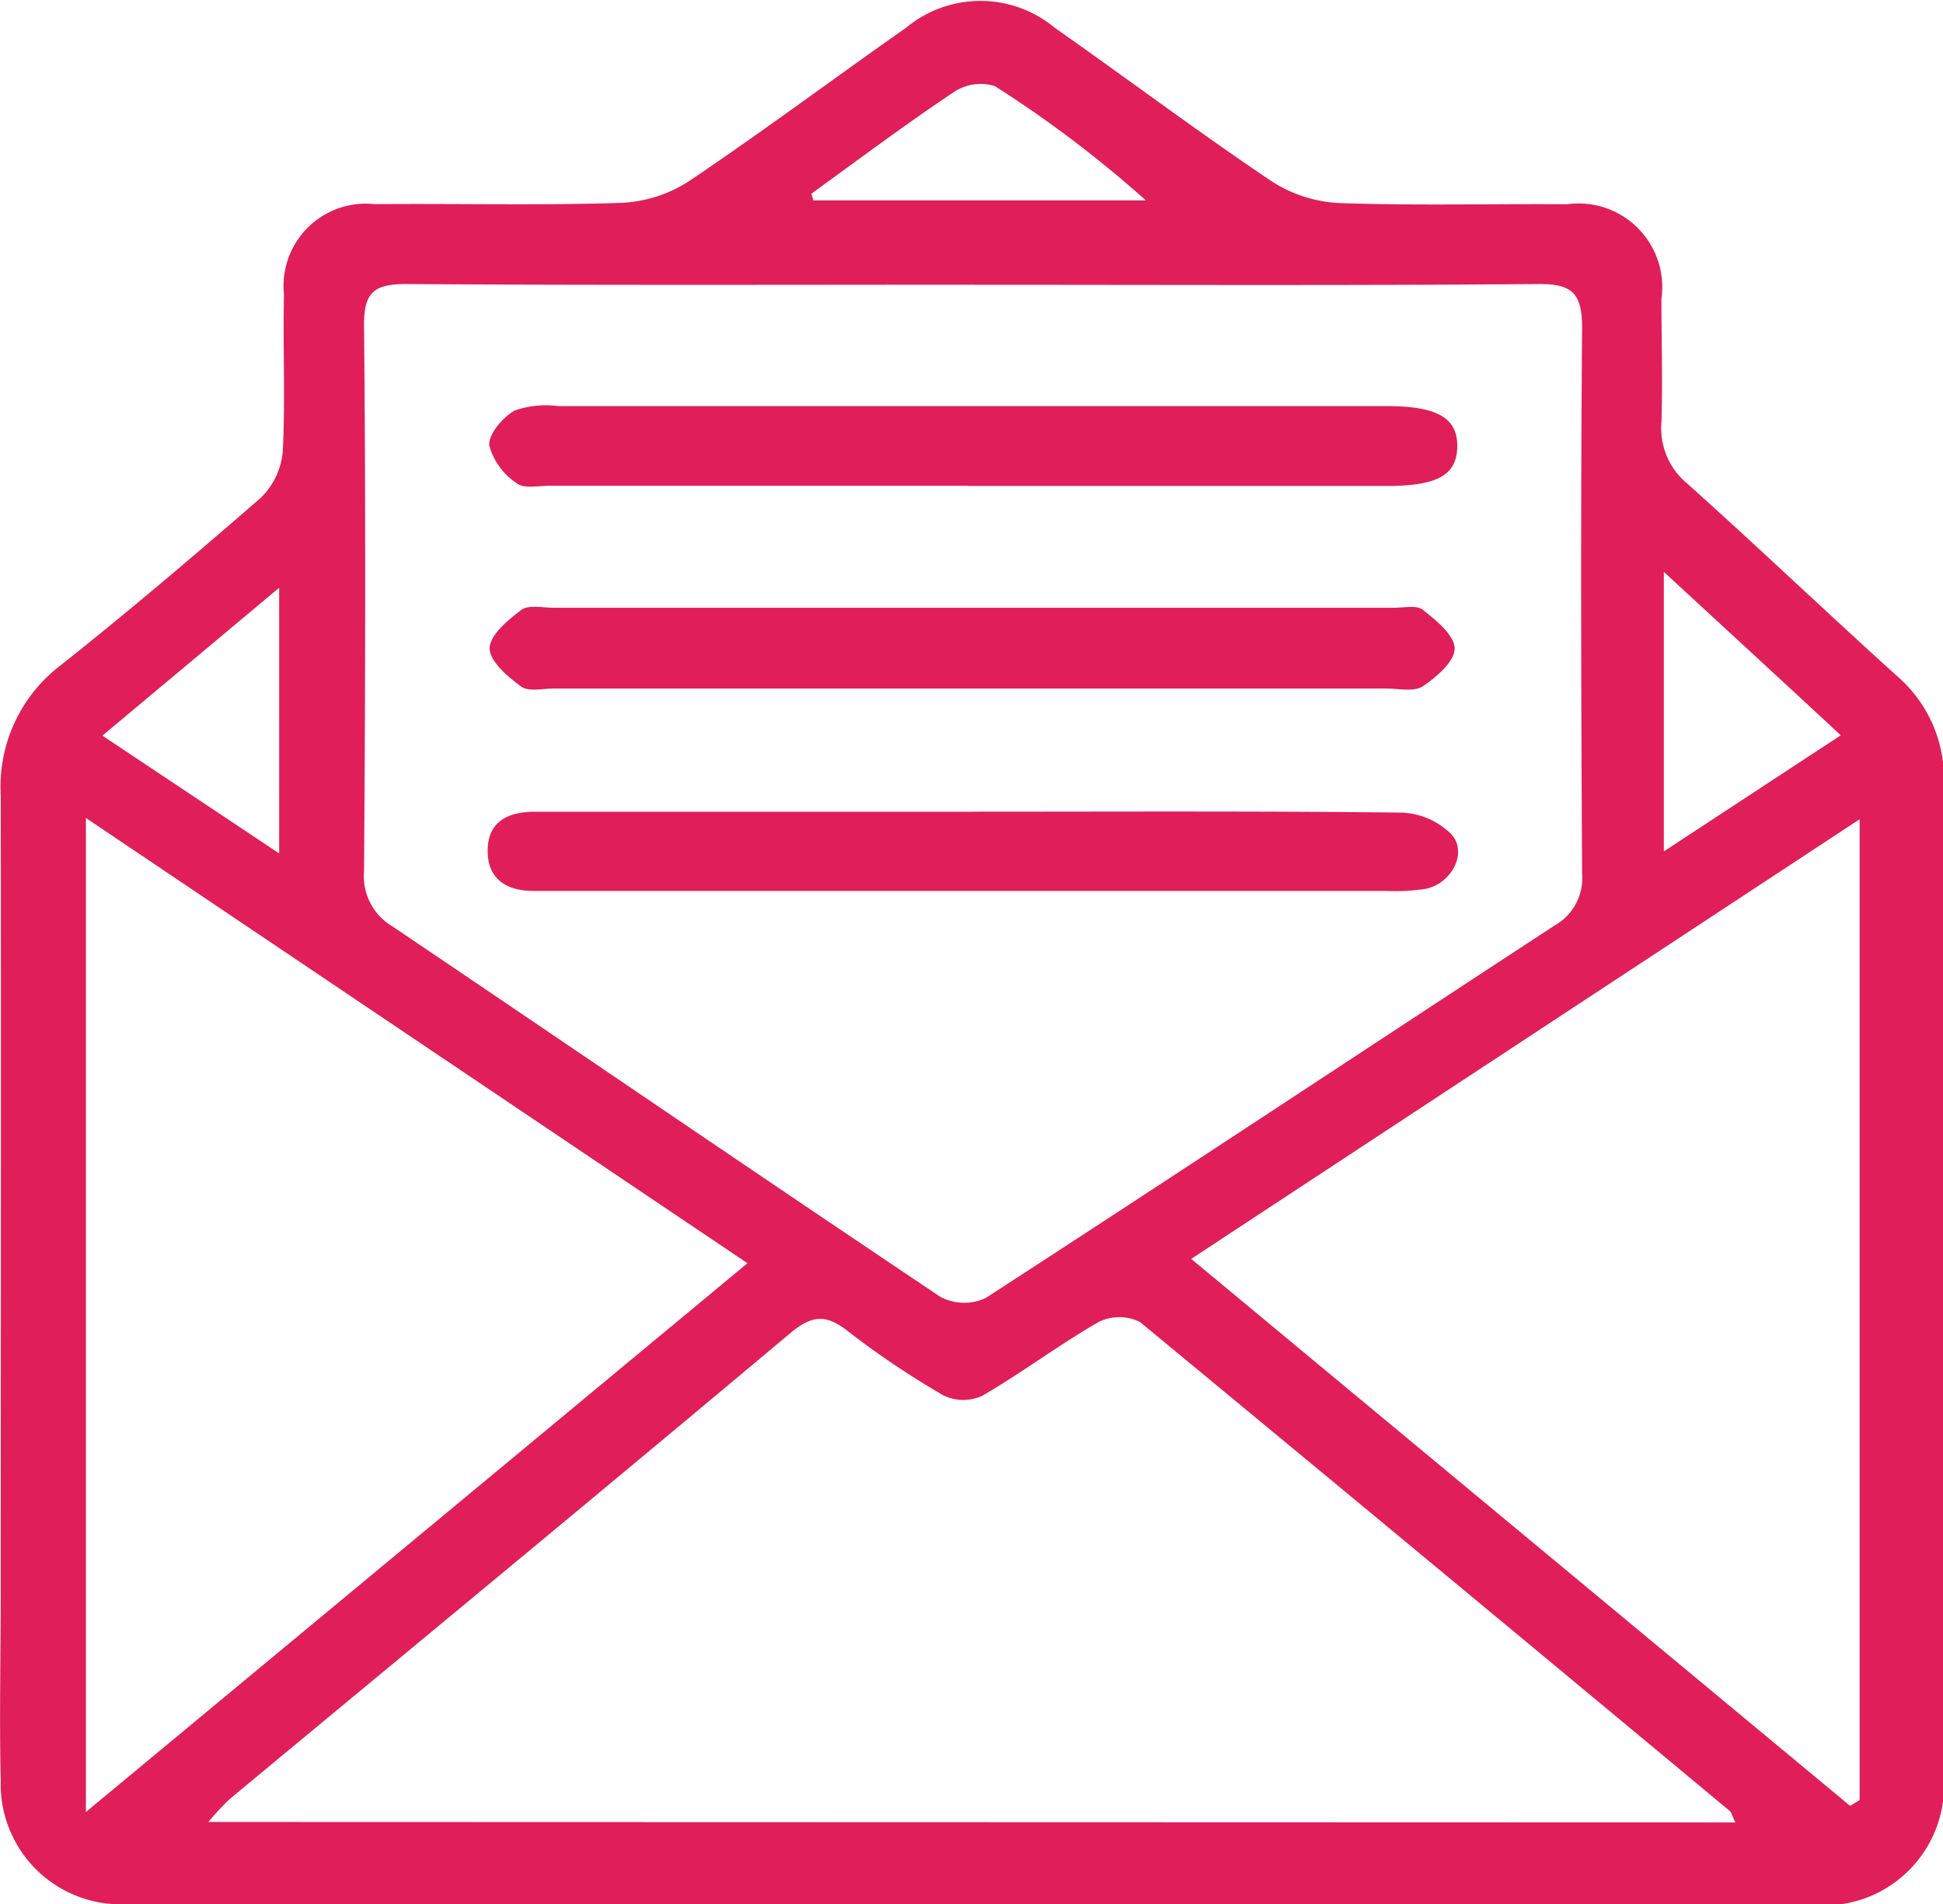<svg xmlns="http://www.w3.org/2000/svg" width="21.04" height="20.622" viewBox="0 0 21.04 20.622"><g id="Grupo_1820" data-name="Grupo 1820" transform="translate(-180.627 -2791.313)"><g id="Grupo_4332" data-name="Grupo 4332" transform="translate(-812.093 -4111.502)"><path id="Caminho_35113" data-name="Caminho 35113" d="M4339.227,105.989h-9.147a1.3,1.3,0,0,1-1.346-1.33c-.016-.688,0-1.376,0-2.064,0-2.874.005-5.747,0-8.621a1.65,1.65,0,0,1,.646-1.4c.739-.586,1.461-1.2,2.172-1.818a.8.8,0,0,0,.236-.5c.029-.565,0-1.133.013-1.7a.891.891,0,0,1,.984-.978c.89-.008,1.781.015,2.67-.014a1.475,1.475,0,0,0,.738-.239c.793-.534,1.561-1.108,2.344-1.657a1.26,1.26,0,0,1,1.611,0c.783.55,1.55,1.125,2.343,1.659a1.479,1.479,0,0,0,.737.239c.821.029,1.645.007,2.468.013a.906.906,0,0,1,1.021,1.024c0,.445.014.891,0,1.335a.778.778,0,0,0,.283.669c.764.684,1.505,1.392,2.266,2.079a1.463,1.463,0,0,1,.51,1.141q0,5.4,0,10.806a1.3,1.3,0,0,1-1.388,1.366h-9.146m.038-17.549h0c-2.051,0-4.1.007-6.152-.007-.347,0-.463.084-.46.45.019,1.969.014,3.939,0,5.908a.633.633,0,0,0,.31.6c1.979,1.335,3.948,2.682,5.931,4.01a.549.549,0,0,0,.49.013c2.06-1.335,4.105-2.69,6.159-4.033a.588.588,0,0,0,.3-.56c-.011-1.969-.016-3.939,0-5.908,0-.369-.095-.483-.471-.48-2.036.017-4.074.008-6.11.008m8.241,16.652c-.039-.08-.044-.111-.063-.126q-3.187-2.652-6.384-5.293a.5.5,0,0,0-.449,0c-.432.248-.832.551-1.262.8a.493.493,0,0,1-.418-.006,9.183,9.183,0,0,1-1.041-.7c-.238-.185-.389-.165-.622.03-2.014,1.69-4.042,3.362-6.066,5.042a3.066,3.066,0,0,0-.231.248Zm1.245-.181.1-.061V94.239L4341.625,99l7.125,5.915m-19.094-10.69v10.765l7.164-5.943-7.164-4.822m17.087-2.664v3.026l1.916-1.257c-.645-.6-1.25-1.155-1.916-1.77m-16.906,1.775,1.912,1.274V91.732l-1.912,1.6m7.672-5.873c.009.026.017.052.025.078h3.6A12.663,12.663,0,0,0,4339.5,86.3a.519.519,0,0,0-.445.064c-.524.35-1.03.729-1.542,1.1" transform="translate(-3336.006 6817.448)" fill="#e01e5a"></path><path id="Caminho_35114" data-name="Caminho 35114" d="M4399.442,167.405h-4.526c-.121,0-.275.038-.356-.021-.146-.107-.342-.274-.341-.415s.2-.308.343-.415c.081-.059.235-.023.356-.023h9.092c.107,0,.248-.032.315.022.143.114.343.275.344.418s-.2.312-.346.411c-.1.063-.261.023-.4.023h-4.485" transform="translate(-3396.197 6742.866)" fill="#e01e5a"></path><path id="Caminho_35115" data-name="Caminho 35115" d="M4399.326,140.484H4394.8c-.121,0-.277.035-.355-.025a.721.721,0,0,1-.3-.41c-.011-.122.146-.306.275-.379a1.029,1.029,0,0,1,.474-.048q4.486,0,8.971,0c.548,0,.768.13.762.441s-.22.424-.773.424h-4.526" transform="translate(-3396.127 6767.591)" fill="#e01e5a"></path><path id="Caminho_35116" data-name="Caminho 35116" d="M4399.19,193.914c1.552,0,3.1-.008,4.655.01a.806.806,0,0,1,.544.238c.173.2,0,.525-.275.586a2.1,2.1,0,0,1-.442.024h-8.986l-.243,0c-.279,0-.486-.12-.493-.417-.008-.323.206-.44.506-.44h4.735Z" transform="translate(-3395.949 6717.691)" fill="#e01e5a"></path></g></g></svg>